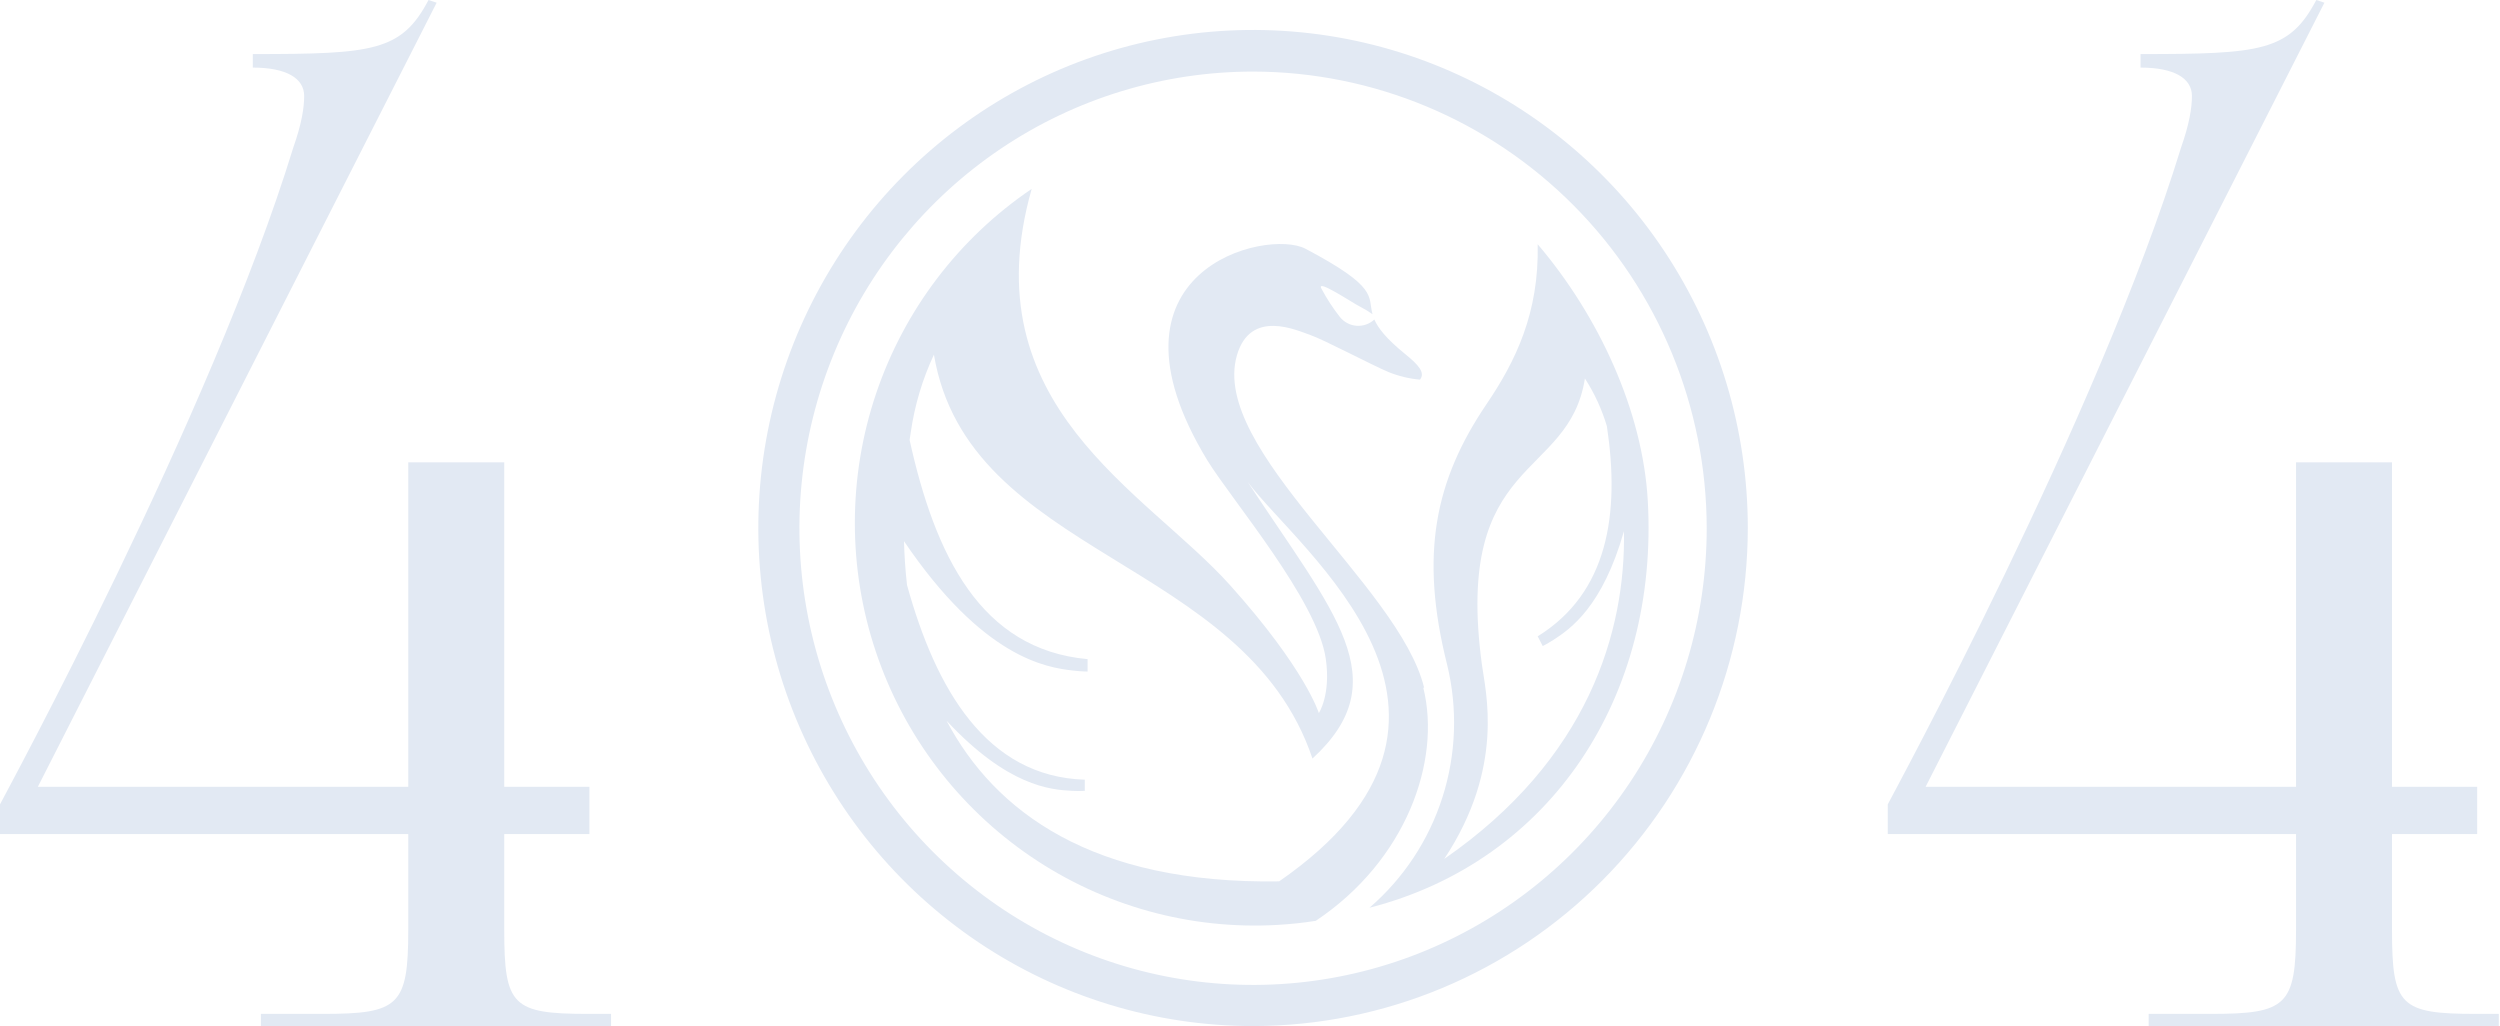 <svg width="307" height="126" viewBox="0 0 307 126" fill="none" xmlns="http://www.w3.org/2000/svg">
<path d="M202.346 61.445C201.716 50.485 196.353 38.829 188.828 29.996C189.01 38.451 186.106 44.371 182.561 49.605C176.213 58.971 174.304 68.091 177.706 81.617C179.017 86.995 178.819 92.632 177.135 97.903C175.452 103.174 172.348 107.871 168.17 111.472C190.513 105.736 203.717 85.451 202.346 61.445ZM177.331 105.511C184.856 94.172 182.409 84.889 181.972 81.566C178.509 55.822 192.656 59.053 194.627 46.477C195.802 48.293 196.712 50.269 197.328 52.346C198.943 63.112 197.46 72.794 188.828 78.141L189.447 79.337C189.447 79.337 189.965 79.082 190.757 78.581C192.87 77.221 196.79 74.491 199.421 65.228C199.644 77.497 195.094 93.211 177.331 105.491" fill="#E2E9F3"/>
<path d="M153.877 126C141.86 126 130.114 122.413 120.123 115.693C110.132 108.972 102.345 99.42 97.746 88.244C93.148 77.069 91.945 64.771 94.289 52.907C96.633 41.043 102.42 30.145 110.916 21.592C119.413 13.039 130.239 7.214 142.024 4.854C153.809 2.494 166.025 3.705 177.126 8.334C188.228 12.963 197.717 20.802 204.392 30.86C211.068 40.918 214.631 52.743 214.631 64.839C214.613 81.054 208.206 96.6 196.816 108.066C185.426 119.531 169.984 125.981 153.877 126ZM153.877 8.79C142.859 8.79 132.088 12.079 122.927 18.242C113.766 24.404 106.626 33.162 102.41 43.409C98.194 53.656 97.09 64.932 99.24 75.81C101.389 86.689 106.695 96.681 114.486 104.524C122.276 112.367 132.202 117.708 143.009 119.872C153.815 122.036 165.016 120.925 175.195 116.68C185.374 112.436 194.074 105.248 200.195 96.026C206.317 86.804 209.584 75.961 209.584 64.87C209.568 50.002 203.693 35.747 193.25 25.234C182.806 14.72 168.646 8.807 153.877 8.79Z" fill="#E2E9F3"/>
<path d="M174.882 84.449C171.815 71.874 148.587 55.208 151.888 43.655C153.543 37.868 159.282 40.588 160.907 41.14C162.532 41.692 168.524 44.861 170.515 45.69C171.749 46.189 173.049 46.503 174.374 46.62C175.044 45.782 174.222 44.821 172.536 43.461C170.179 41.549 169.215 40.25 168.768 39.238C168.476 39.509 168.132 39.717 167.757 39.849C167.383 39.981 166.985 40.034 166.589 40.005C166.193 39.977 165.807 39.867 165.456 39.682C165.104 39.497 164.793 39.242 164.543 38.931C163.686 37.844 162.928 36.68 162.278 35.455C161.526 34.126 166.168 37.245 166.97 37.633C167.517 37.912 168.043 38.229 168.544 38.584C167.945 36.365 169.337 35.312 160.318 30.548C155.544 28.022 134.084 33.165 148.252 56.517C151.299 61.465 161.78 73.734 162.806 80.891C163.446 85.318 161.953 87.568 161.953 87.568C161.953 87.568 160.328 82.2 151.065 71.874C140.675 60.279 119.124 49.871 126.69 23.197C117.756 29.241 111.042 38.073 107.582 48.335C104.122 58.596 104.106 69.717 107.539 79.988C110.971 90.259 117.661 99.11 126.579 105.179C135.497 111.248 146.148 114.199 156.895 113.578C158.479 113.486 160.044 113.322 161.577 113.077C172.627 105.705 177.025 93.498 174.78 84.449M157.108 108.231C134.145 108.599 122.171 99.704 116.239 88.508C123.735 96.544 128.975 96.984 131.667 97.117C132.181 97.145 132.696 97.145 133.211 97.117V95.747C121.145 95.369 114.929 84.674 111.385 71.853C111.171 70.023 111.06 68.213 111.009 66.455C120.708 80.769 128.407 81.975 131.85 82.353C132.865 82.466 133.536 82.466 133.556 82.466V80.942C120.404 79.746 114.818 68.162 111.7 54.032C111.75 53.716 111.791 53.388 111.842 53.092C112.313 49.788 113.272 46.572 114.686 43.553C118.9 68.52 152.833 68.408 161.171 93.15C171.672 83.499 163.801 75.299 153.218 59.185C159.495 67.62 186.531 87.885 157.037 108.261" fill="#E2E9F3"/>
<path d="M4.648 96.617H50.134V56.775H61.921V96.617H72.379V102.427H61.921V114.213C61.921 123.51 62.917 124.506 72.213 124.506H75.036V126H32.039V124.506H39.676C48.972 124.506 50.134 123.51 50.134 114.213V102.427H0V98.775C0.498 97.779 25.897 51.13 36.024 18.095C37.02 15.273 37.352 13.281 37.352 11.787C37.352 9.628 35.194 8.3 31.044 8.3V6.64C45.818 6.64 49.304 6.308 52.624 0L53.621 0.332L4.648 96.617Z" fill="#E2E9F3"/>
<path d="M236.466 96.617H281.952V56.775H293.738V96.617H304.197V102.427H293.738V114.213C293.738 123.51 294.734 124.506 304.031 124.506H306.853V126H263.857V124.506H271.493C280.79 124.506 281.952 123.51 281.952 114.213V102.427H231.818V98.775C232.316 97.779 257.715 51.13 267.841 18.095C268.837 15.273 269.169 13.281 269.169 11.787C269.169 9.628 267.011 8.3 262.861 8.3V6.64C277.636 6.64 281.122 6.308 284.442 0L285.438 0.332L236.466 96.617Z" fill="#E2E9F3"/>
</svg>

